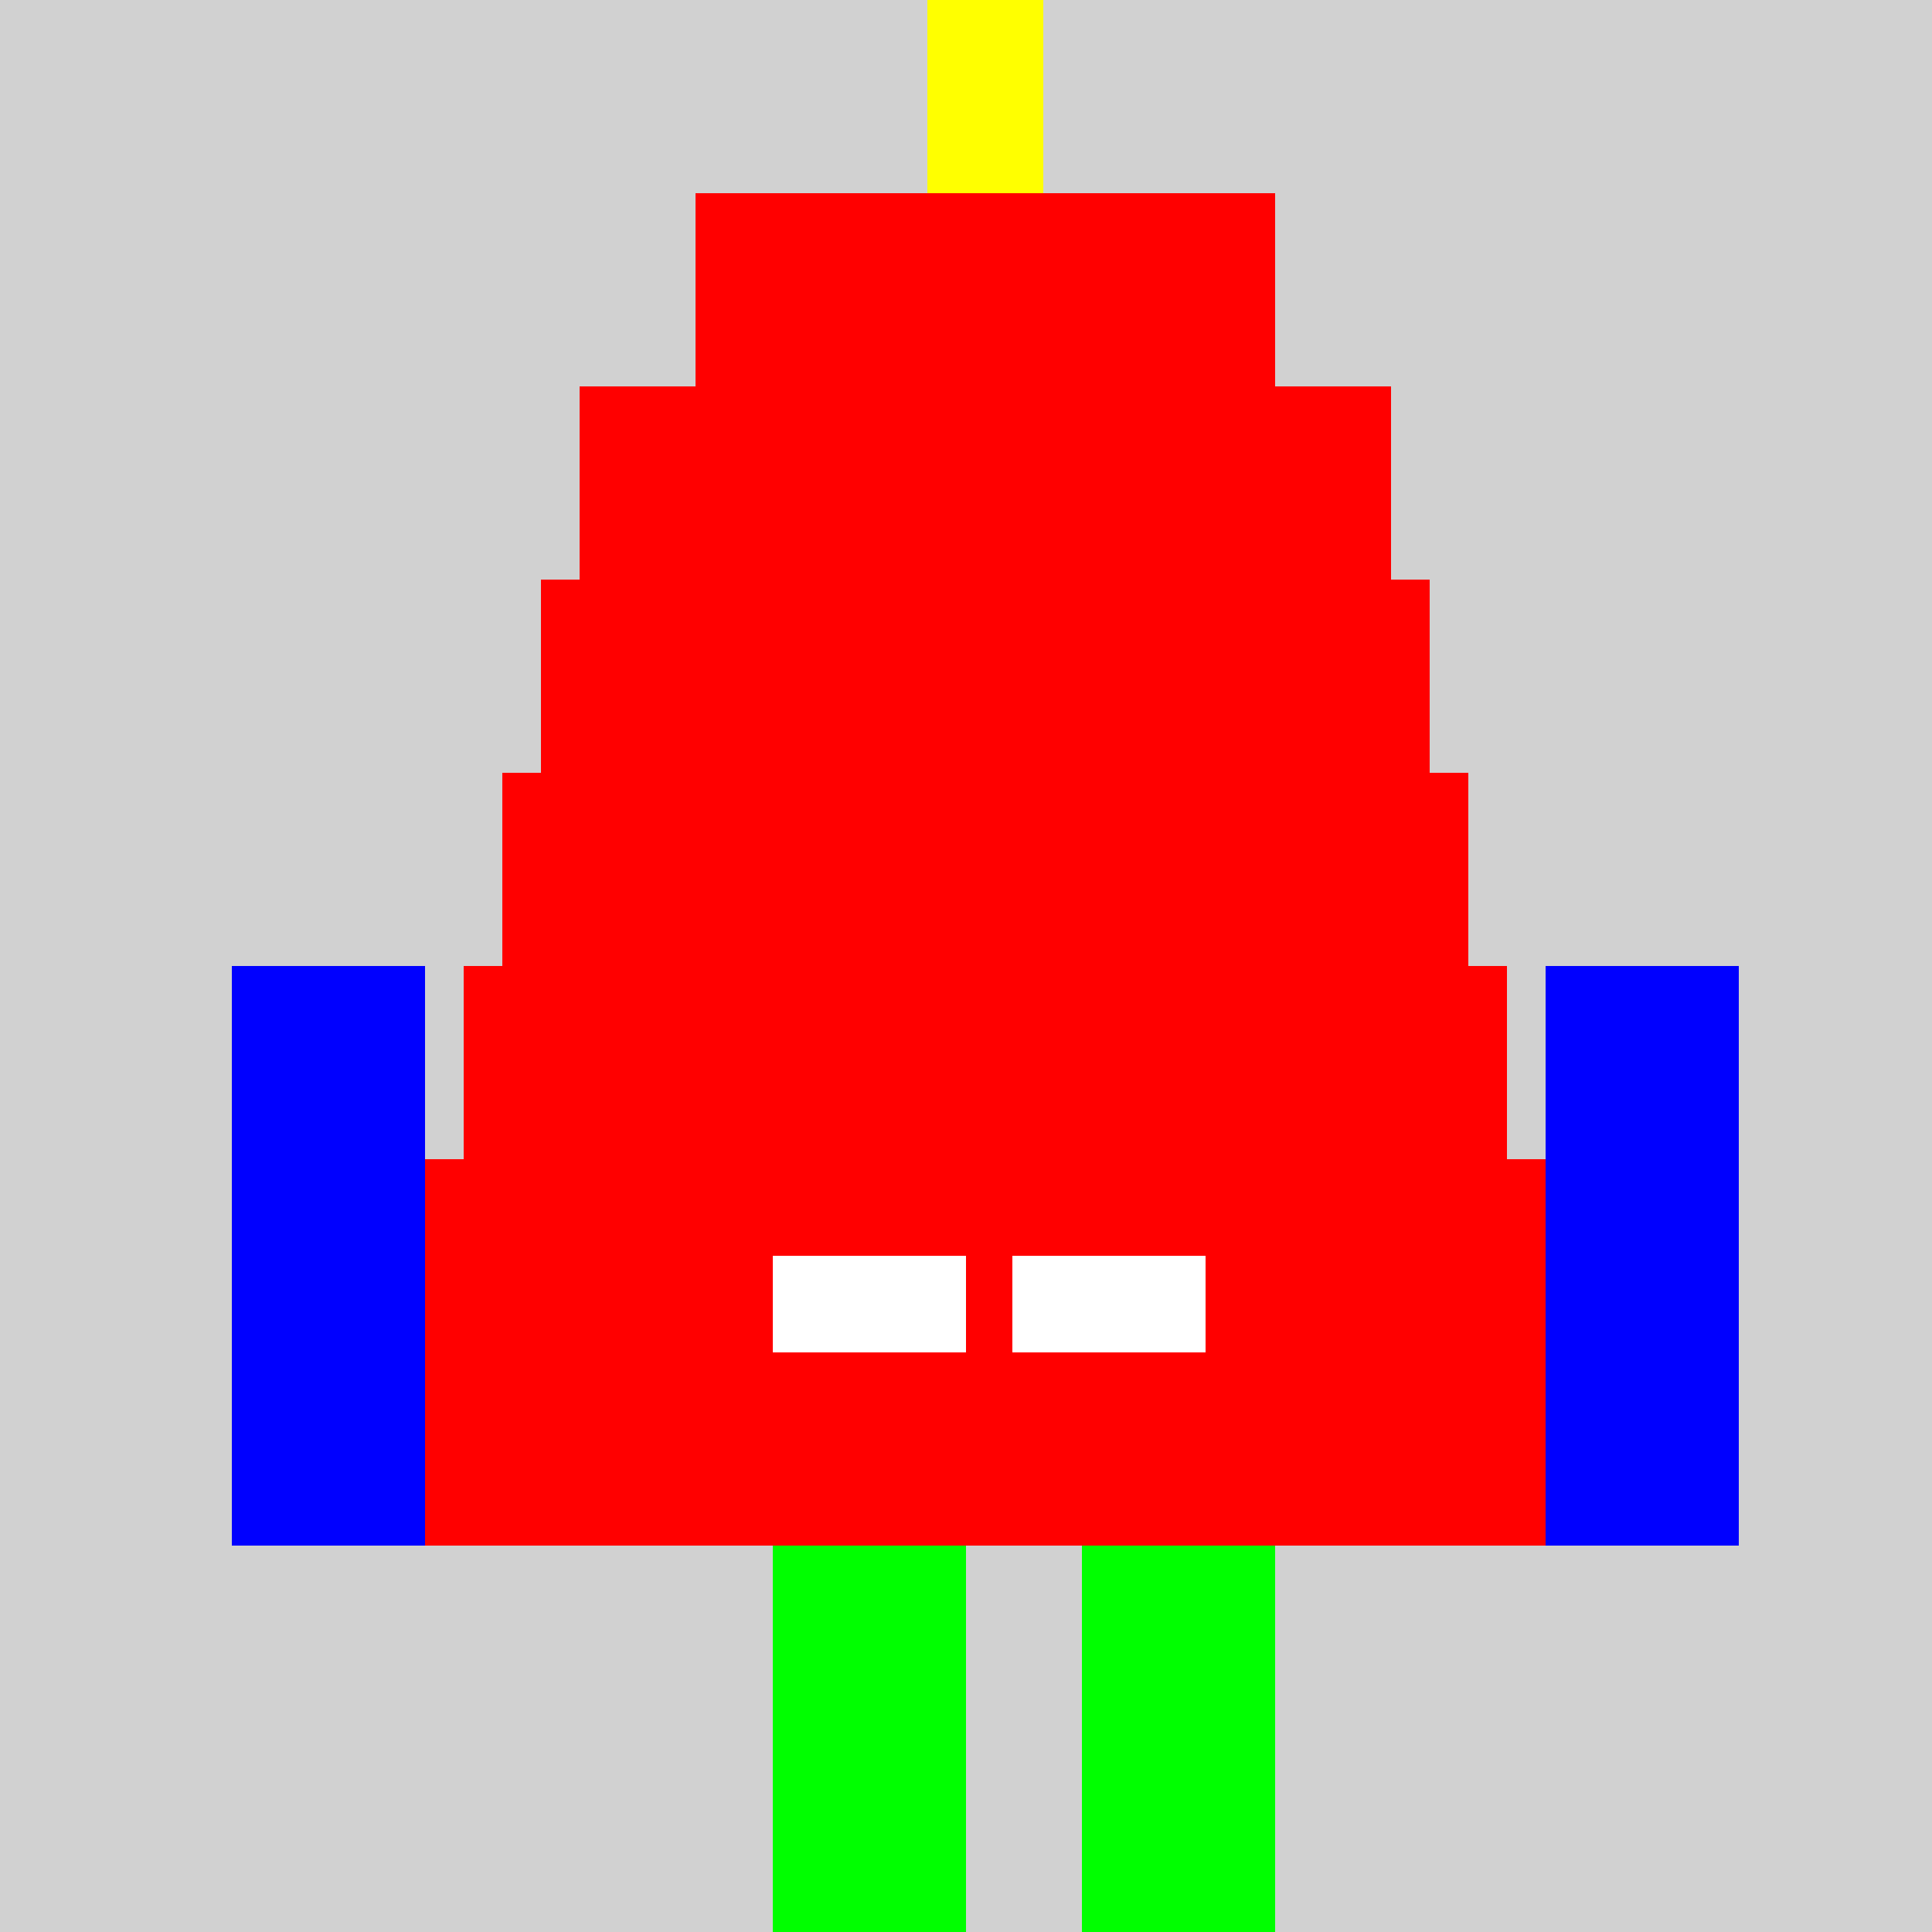 <!--

Generated by DrawGPT.
Free, open source, AI generated images in SVG, PNG, and HTML Canvas format.
https://drawgpt.ai

Created: 2024-01-16T07:06:15.061Z
Link: https://drawgpt.ai/prompt/136964/

-->
<svg xmlns="http://www.w3.org/2000/svg" xmlns:xlink="http://www.w3.org/1999/xlink" width="500" height="500"><defs/><g><rect fill="#d1d1d1" stroke="none" x="0" y="0" width="512" height="512"/><rect fill="#000000" stroke="none" x="180" y="350" width="150" height="50"/><rect fill="#000000" stroke="none" x="190" y="300" width="130" height="50"/><rect fill="#000000" stroke="none" x="200" y="250" width="110" height="50"/><rect fill="#000000" stroke="none" x="210" y="200" width="90" height="50"/><rect fill="#000000" stroke="none" x="220" y="150" width="70" height="50"/><rect fill="#000000" stroke="none" x="230" y="100" width="50" height="50"/><rect fill="#ff0000" stroke="none" x="180" y="50" width="150" height="50"/><rect fill="#ff0000" stroke="none" x="150" y="100" width="210" height="50"/><rect fill="#ff0000" stroke="none" x="140" y="150" width="230" height="50"/><rect fill="#ff0000" stroke="none" x="130" y="200" width="250" height="50"/><rect fill="#ff0000" stroke="none" x="120" y="250" width="270" height="50"/><rect fill="#ff0000" stroke="none" x="110" y="300" width="290" height="50"/><rect fill="#ff0000" stroke="none" x="100" y="350" width="310" height="50"/><rect fill="#0000ff" stroke="none" x="60" y="250" width="50" height="150"/><rect fill="#0000ff" stroke="none" x="400" y="250" width="50" height="150"/><rect fill="#00ff00" stroke="none" x="200" y="400" width="50" height="100"/><rect fill="#00ff00" stroke="none" x="280" y="400" width="50" height="100"/><rect fill="#ffff00" stroke="none" x="240" y="0" width="30" height="50"/><rect fill="#ffffff" stroke="none" x="200" y="325" width="50" height="25"/><rect fill="#ffffff" stroke="none" x="262" y="325" width="50" height="25"/></g></svg>